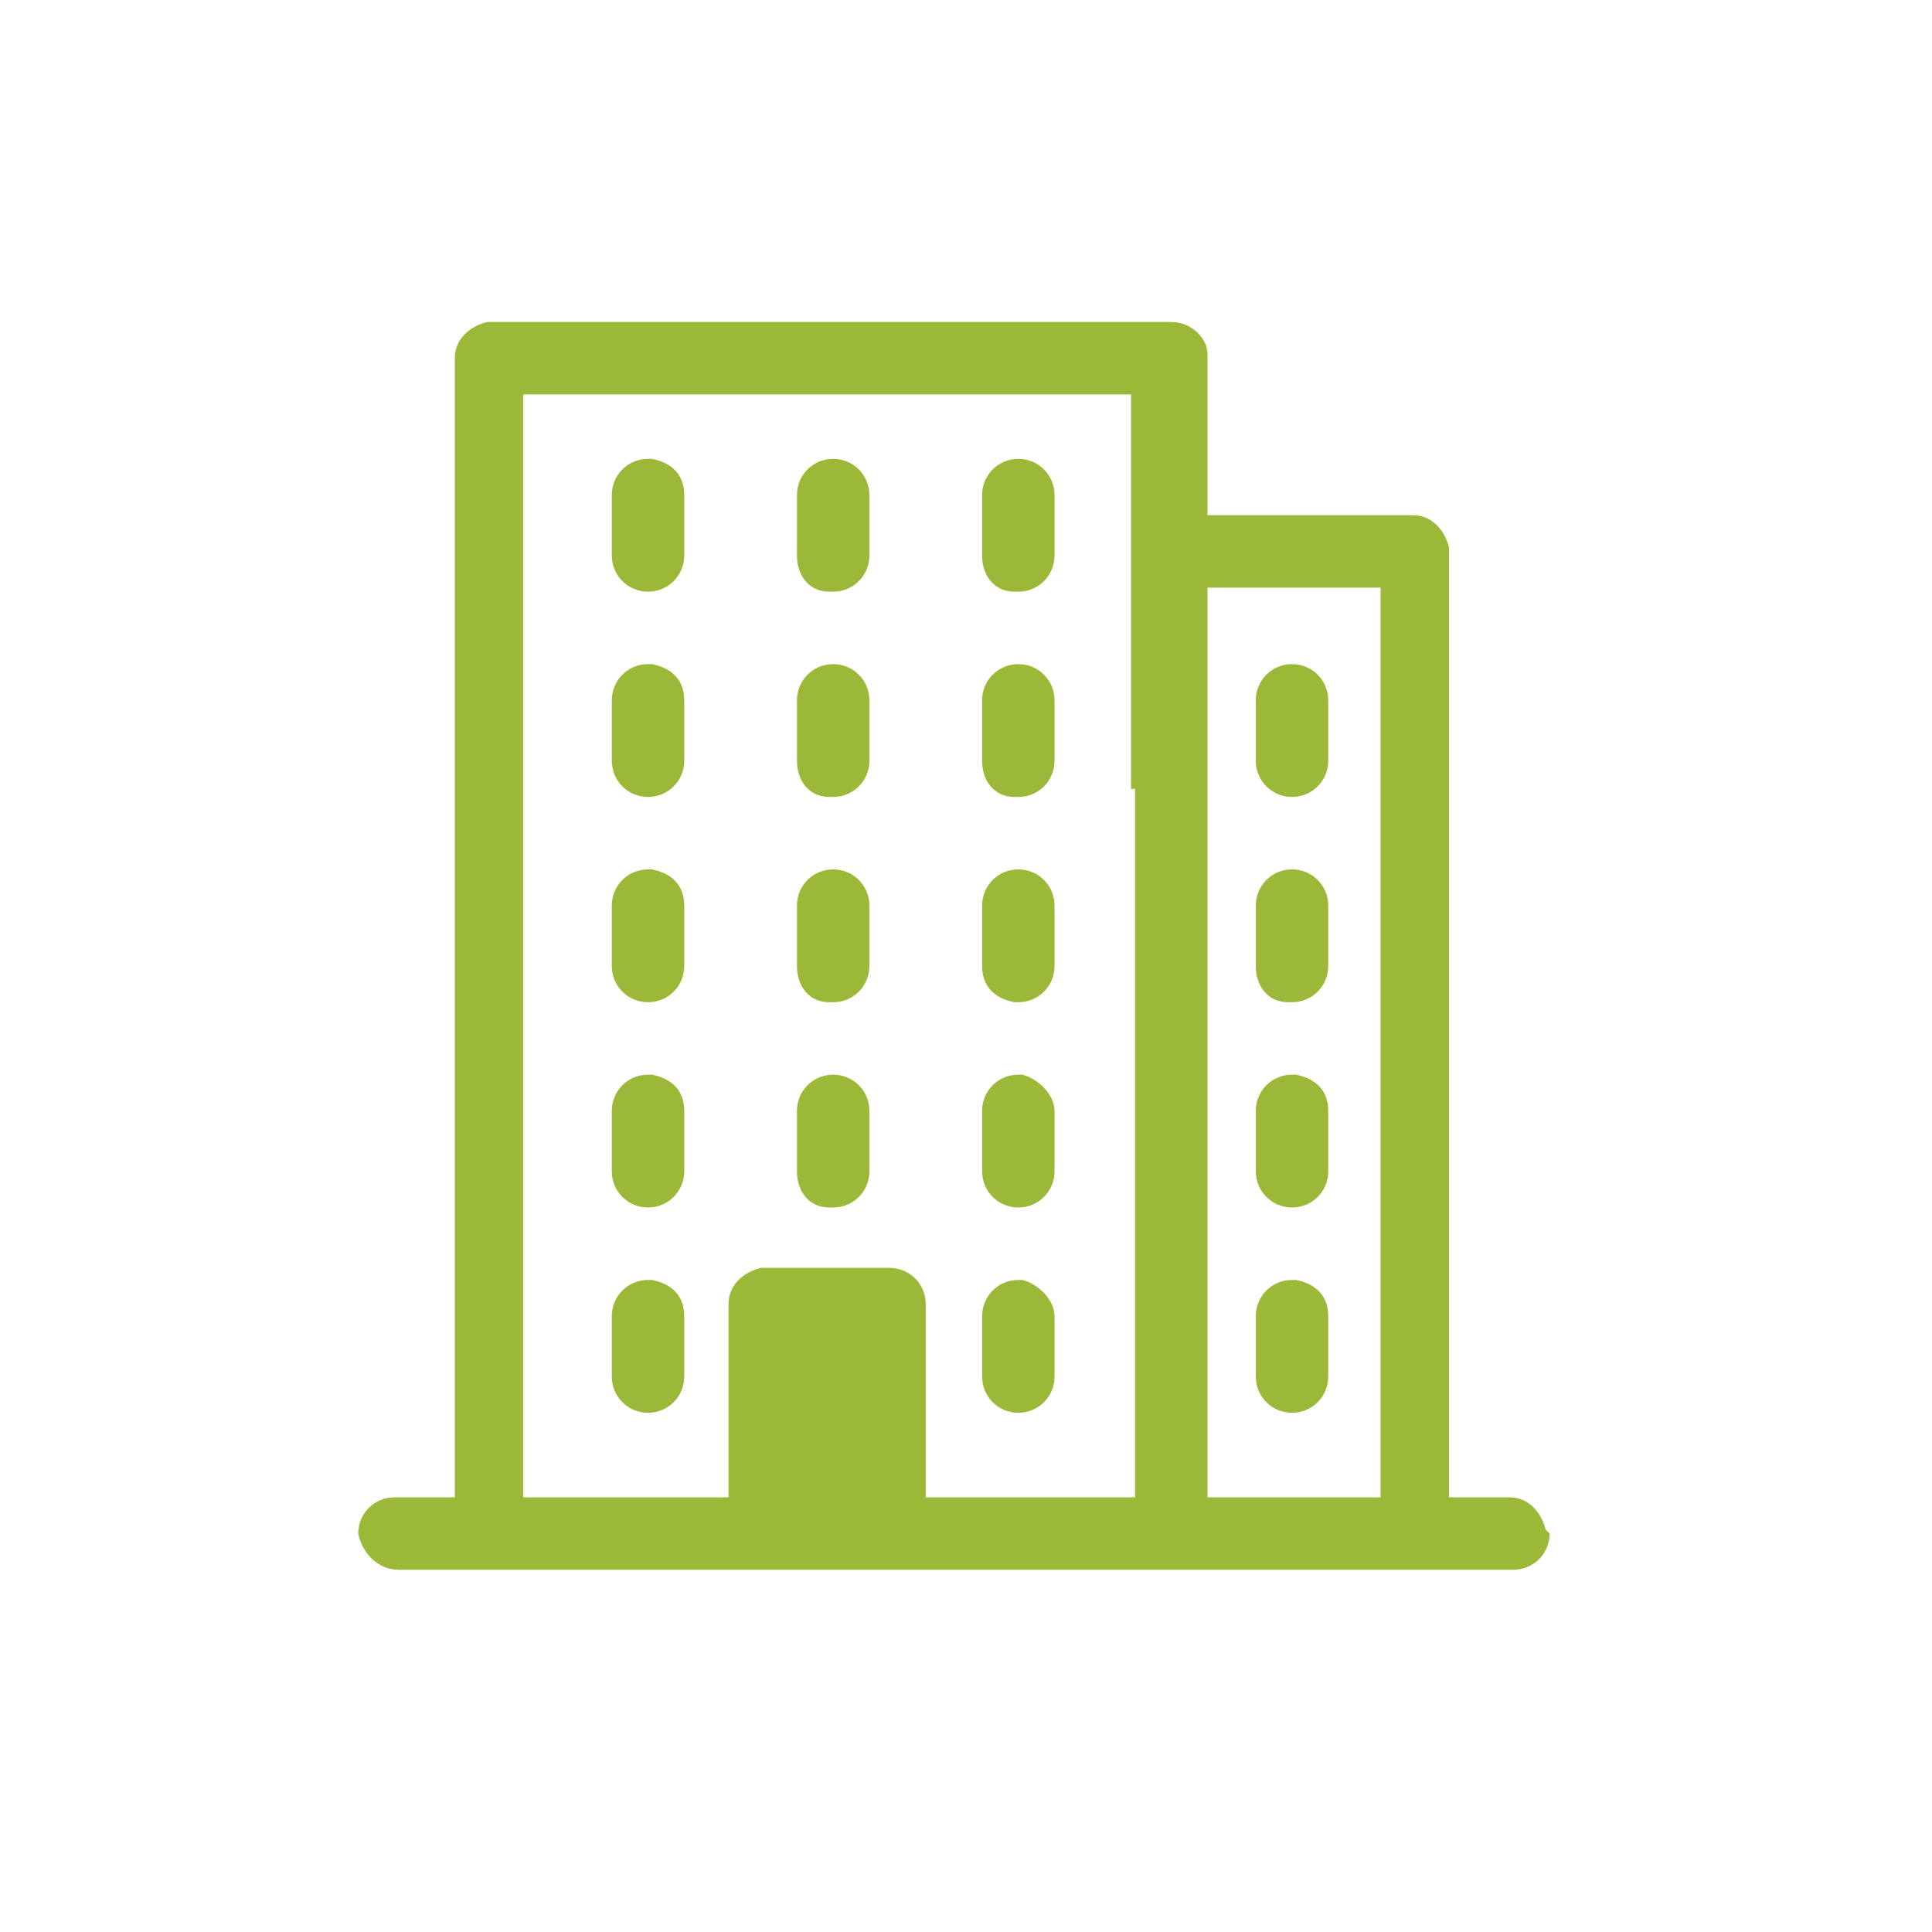 <?xml version="1.0" encoding="utf-8"?>
<!-- Generator: Adobe Illustrator 28.1.0, SVG Export Plug-In . SVG Version: 6.00 Build 0)  -->
<svg version="1.1" id="Vrstva_1" xmlns="http://www.w3.org/2000/svg" xmlns:xlink="http://www.w3.org/1999/xlink" x="0px" y="0px"
	 viewBox="0 0 48 48" style="enable-background:new 0 0 48 48;" xml:space="preserve">
<style type="text/css">
	.st0{fill:none;}
	.st1{fill-rule:evenodd;clip-rule:evenodd;fill:#9CB838;}
</style>
<g id="Symbols">
	<g id="Dum">
		<circle id="Oval" class="st0" cx="24" cy="24" r="24"/>
		<path id="Fill-37" class="st1" d="M34.3,18.9v1.5v16.8h-1.1h-2.5H30V20.4v-0.8v-5h4.3V18.9z M28.2,19.6v0.8v16.8h-4.2h-1l0-4.8
			c0-0.5-0.4-0.9-0.9-0.9h-3.1l-0.1,0c-0.4,0.1-0.8,0.4-0.8,0.9l0,4.8h-5.1V9.8h15.1V19.6z M38.4,38c-0.1-0.4-0.4-0.8-0.9-0.8
			l-1.5,0V18.9l0,0v-5.2l0-0.1c-0.1-0.4-0.4-0.8-0.9-0.8H30v-4C30,8.4,29.6,8,29.1,8H12.2l-0.1,0c-0.4,0.1-0.8,0.4-0.8,0.9l0,28.3
			l-1.5,0c-0.5,0-0.9,0.4-0.9,0.9C9,38.6,9.4,39,9.9,39h27.7c0.5,0,0.9-0.4,0.9-0.9L38.4,38z M25.2,19.8l0.1,0
			c0.5,0,0.9-0.4,0.9-0.9v-1.5c0-0.5-0.4-0.9-0.9-0.9c-0.5,0-0.9,0.4-0.9,0.9v1.5C24.4,19.4,24.7,19.8,25.2,19.8 M20.6,14.7l0.1,0
			c0.5,0,0.9-0.4,0.9-0.9v-1.5c0-0.5-0.4-0.9-0.9-0.9c-0.5,0-0.9,0.4-0.9,0.9v1.5C19.8,14.3,20.1,14.7,20.6,14.7 M25.2,14.7l0.1,0
			c0.5,0,0.9-0.4,0.9-0.9v-1.5c0-0.5-0.4-0.9-0.9-0.9c-0.5,0-0.9,0.4-0.9,0.9v1.5C24.4,14.3,24.7,14.7,25.2,14.7 M20.6,19.8l0.1,0
			c0.5,0,0.9-0.4,0.9-0.9v-1.5c0-0.5-0.4-0.9-0.9-0.9c-0.5,0-0.9,0.4-0.9,0.9v1.5C19.8,19.4,20.1,19.8,20.6,19.8 M20.6,24.9l0.1,0
			c0.5,0,0.9-0.4,0.9-0.9v-1.5c0-0.5-0.4-0.9-0.9-0.9c-0.5,0-0.9,0.4-0.9,0.9V24C19.8,24.5,20.1,24.9,20.6,24.9 M25.3,21.6
			c-0.5,0-0.9,0.4-0.9,0.9V24c0,0.5,0.3,0.8,0.8,0.9l0.1,0c0.5,0,0.9-0.4,0.9-0.9v-1.5C26.2,22,25.8,21.6,25.3,21.6 M20.6,30l0.1,0
			c0.5,0,0.9-0.4,0.9-0.9v-1.5c0-0.5-0.4-0.9-0.9-0.9c-0.5,0-0.9,0.4-0.9,0.9v1.5C19.8,29.6,20.1,30,20.6,30 M16.1,35.1
			c0.5,0,0.9-0.4,0.9-0.9v-1.5c0-0.5-0.3-0.8-0.8-0.9l-0.1,0c-0.5,0-0.9,0.4-0.9,0.9v1.5C15.2,34.7,15.6,35.1,16.1,35.1 M16.1,14.7
			c0.5,0,0.9-0.4,0.9-0.9v-1.5c0-0.5-0.3-0.8-0.8-0.9l-0.1,0c-0.5,0-0.9,0.4-0.9,0.9v1.5C15.2,14.3,15.6,14.7,16.1,14.7 M16.1,24.9
			c0.5,0,0.9-0.4,0.9-0.9v-1.5c0-0.5-0.3-0.8-0.8-0.9l-0.1,0c-0.5,0-0.9,0.4-0.9,0.9V24C15.2,24.5,15.6,24.9,16.1,24.9 M32.1,19.8
			c0.5,0,0.9-0.4,0.9-0.9v-1.5c0-0.5-0.4-0.9-0.9-0.9c-0.5,0-0.9,0.4-0.9,0.9v1.5C31.2,19.4,31.6,19.8,32.1,19.8 M16.1,19.8
			c0.5,0,0.9-0.4,0.9-0.9v-1.5c0-0.5-0.3-0.8-0.8-0.9l-0.1,0c-0.5,0-0.9,0.4-0.9,0.9v1.5C15.2,19.4,15.6,19.8,16.1,19.8 M16.1,30
			c0.5,0,0.9-0.4,0.9-0.9v-1.5c0-0.5-0.3-0.8-0.8-0.9l-0.1,0c-0.5,0-0.9,0.4-0.9,0.9v1.5C15.2,29.6,15.6,30,16.1,30 M25.4,31.8
			l-0.1,0c-0.5,0-0.9,0.4-0.9,0.9v1.5c0,0.5,0.4,0.9,0.9,0.9s0.9-0.4,0.9-0.9v-1.5C26.2,32.3,25.8,31.9,25.4,31.8 M25.4,26.7l-0.1,0
			c-0.5,0-0.9,0.4-0.9,0.9v1.5c0,0.5,0.4,0.9,0.9,0.9s0.9-0.4,0.9-0.9v-1.5C26.2,27.2,25.8,26.8,25.4,26.7 M32,24.9l0.1,0
			c0.5,0,0.9-0.4,0.9-0.9v-1.5c0-0.5-0.4-0.9-0.9-0.9c-0.5,0-0.9,0.4-0.9,0.9V24C31.2,24.5,31.5,24.9,32,24.9 M32.1,35.1
			c0.5,0,0.9-0.4,0.9-0.9v-1.5c0-0.5-0.3-0.8-0.8-0.9l-0.1,0c-0.5,0-0.9,0.4-0.9,0.9v1.5C31.2,34.7,31.6,35.1,32.1,35.1 M32.1,30
			c0.5,0,0.9-0.4,0.9-0.9v-1.5c0-0.5-0.3-0.8-0.8-0.9l-0.1,0c-0.5,0-0.9,0.4-0.9,0.9v1.5C31.2,29.6,31.6,30,32.1,30"/>
	</g>
</g>
</svg>

